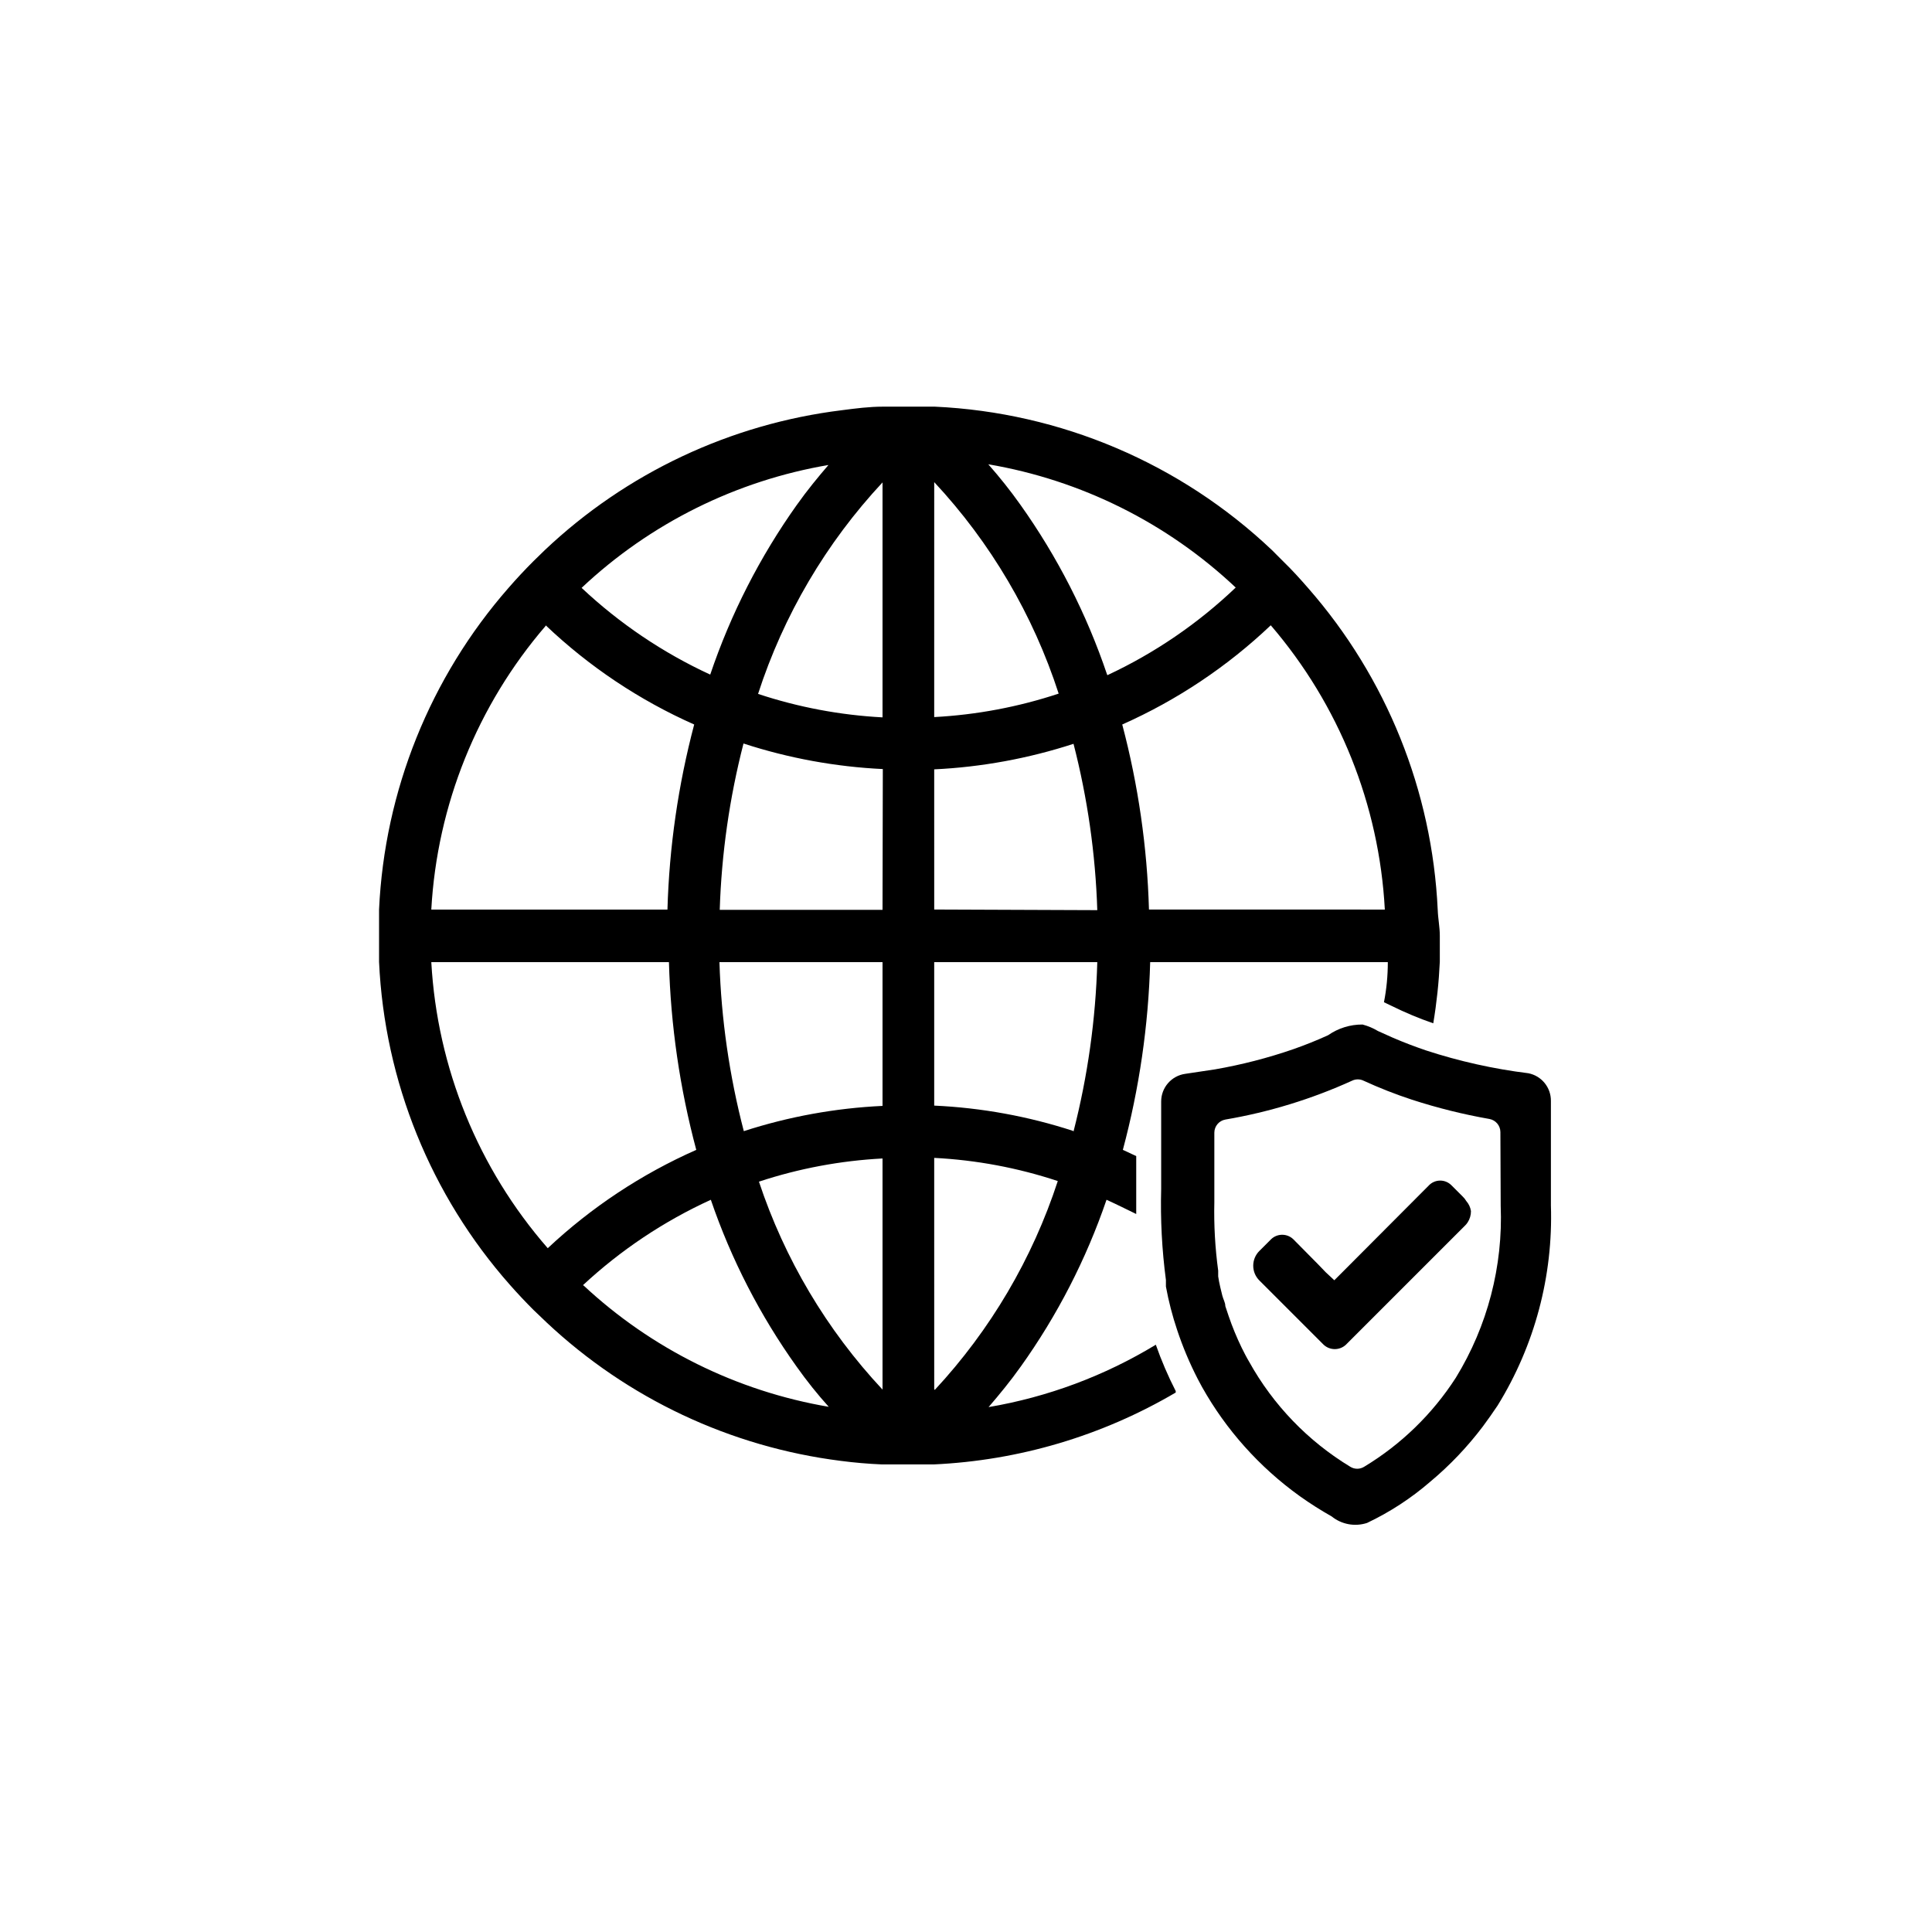<?xml version="1.0" encoding="UTF-8"?>
<!-- Uploaded to: ICON Repo, www.svgrepo.com, Generator: ICON Repo Mixer Tools -->
<svg fill="#000000" width="800px" height="800px" version="1.1" viewBox="144 144 512 512" xmlns="http://www.w3.org/2000/svg">
 <g>
  <path d="m525.01 385.12c-1.457-31.484-13.559-61.543-34.324-85.254-2.125-2.441-4.25-4.801-6.613-7.086l-2.988-2.992c-24.254-22.988-55.969-36.484-89.348-38.02h-13.695c-3.699 0-7.32 0.473-10.941 0.945h-0.004c-29.527 3.637-57.113 16.629-78.719 37.074l-2.992 2.914c-2.281 2.281-4.488 4.644-6.613 7.086-20.766 23.711-32.863 53.77-34.32 85.254v6.926 6.926c1.457 31.676 13.707 61.898 34.715 85.648 1.996 2.258 4.066 4.461 6.219 6.613l3.465 3.305h-0.004c21.453 20.152 48.734 32.996 77.934 36.684 3.621 0.473 7.242 0.789 10.941 0.945h13.699c22.617-1.031 44.641-7.57 64.156-19.051v-0.395 0.004c-2.035-3.969-3.797-8.074-5.273-12.281-13.598 8.258-28.637 13.867-44.32 16.531 2.914-3.387 5.824-6.926 8.5-10.707h0.004c9.691-13.562 17.355-28.465 22.75-44.238 2.598 1.18 5.117 2.441 7.871 3.777v-5.902-9.449l-3.543-1.652c4.348-16.246 6.777-32.941 7.242-49.75h62.977c0 3.621-0.34 7.164-1.023 10.629l1.969 0.945v-0.004c3.598 1.785 7.305 3.336 11.098 4.644 0.902-5.391 1.48-10.832 1.734-16.297v-6.926c0-2.281-0.473-4.488-0.551-6.848zm-161.3-118.08c-2.914 3.387-5.824 6.926-8.5 10.707h-0.004c-9.824 13.805-17.566 28.977-22.988 45.027-12.523-5.773-24.035-13.539-34.086-22.984 18.168-17.094 40.984-28.43 65.574-32.59zm-75.098 42.668h-0.004c11.516 10.953 24.832 19.848 39.359 26.293-4.234 16.02-6.613 32.477-7.086 49.043h-62.582c1.543-27.715 12.199-54.145 30.309-75.18zm-30.312 89.27h62.977c0.465 16.809 2.894 33.504 7.242 49.75-14.492 6.406-27.801 15.215-39.359 26.055-18.438-21.129-29.297-47.805-30.859-75.805zm40.148 85.648v-0.004c10.02-9.324 21.477-16.98 33.93-22.668 5.391 15.773 13.055 30.676 22.75 44.238 2.676 3.777 5.512 7.32 8.5 10.629-24.355-4.148-46.961-15.344-65.023-32.199zm79.43 27.629c-14.77-15.785-25.941-34.586-32.75-55.105 10.594-3.496 21.609-5.559 32.75-6.141zm0-75.18c-12.496 0.586-24.859 2.836-36.762 6.691-3.816-14.641-5.984-29.664-6.457-44.789h43.219zm0-51.957-43.141 0.004c0.473-14.883 2.586-29.664 6.297-44.086 11.953 3.894 24.367 6.172 36.922 6.773zm0-51.012v0.004c-11.223-0.594-22.316-2.684-32.984-6.219 6.762-20.871 18.023-40.004 32.984-56.047zm13.699-62.348-0.004 0.004c14.965 16.047 26.223 35.18 32.984 56.051-10.668 3.535-21.762 5.625-32.984 6.219zm0 240.41-0.004-61.316c11.145 0.566 22.16 2.629 32.75 6.141-6.731 20.59-17.848 39.473-32.59 55.34zm36.762-68.488-0.004 0.008c-11.895-3.871-24.262-6.121-36.762-6.691v-38.02h43.219c-0.422 15.145-2.535 30.195-6.297 44.867zm-36.762-58.648-0.004-37.145c12.555-0.602 24.973-2.879 36.922-6.769 3.711 14.418 5.824 29.199 6.297 44.082zm45.816-62.27-0.004 0.012c-5.418-16.051-13.164-31.223-22.984-45.027-2.676-3.777-5.512-7.32-8.5-10.707h-0.004c24.602 4.184 47.418 15.551 65.574 32.668-10 9.539-21.484 17.383-34.008 23.223zm11.098 62.27-0.004 0.012c-0.469-16.566-2.848-33.023-7.082-49.043 14.523-6.457 27.836-15.348 39.359-26.293 18.113 21.086 28.742 47.574 30.227 75.336z"/>
  <path d="m549.02 428.42c-9.227-1.141-18.32-3.172-27.156-6.062-2.992-1.023-5.902-2.125-8.816-3.387l-3.856-1.73h-0.004c-1.277-0.77-2.652-1.352-4.094-1.73-3.266-0.027-6.453 0.965-9.133 2.832-2.992 1.363-6.062 2.598-9.211 3.699h0.004c-6.773 2.34-13.723 4.129-20.785 5.356l-7.871 1.18c-3.652 0.512-6.371 3.633-6.375 7.32v18.734 4.488c-0.219 8.051 0.203 16.105 1.258 24.09v1.73c0.719 3.926 1.719 7.793 2.992 11.57 1.477 4.438 3.293 8.754 5.43 12.91l1.18 2.203 0.004 0.004c3.168 5.641 6.941 10.918 11.258 15.742 4.383 4.906 9.293 9.312 14.641 13.148 2.711 1.93 5.523 3.719 8.422 5.352 2.629 2.125 6.152 2.773 9.367 1.73 6.059-2.871 11.699-6.551 16.77-10.941 5.188-4.332 9.859-9.246 13.934-14.641 1.34-1.812 2.676-3.699 3.938-5.59h-0.004c9.801-15.891 14.703-34.316 14.094-52.98v-27.707c0.027-3.562-2.488-6.641-5.984-7.32zm-7.32 35.109c0.641 16.035-3.496 31.898-11.887 45.578-6.199 9.625-14.52 17.703-24.324 23.617-1.113 0.68-2.512 0.68-3.621 0-11.227-6.789-20.48-16.398-26.844-27.867-0.707-1.18-1.34-2.441-1.969-3.699v-0.004c-1.328-2.731-2.484-5.547-3.465-8.422l-0.867-2.598c0-0.945-0.551-1.812-0.789-2.754-0.234-0.945-0.867-3.387-1.102-5.117v-1.496h0.004c-0.82-6.023-1.164-12.105-1.023-18.184v-18.422c0.012-1.703 1.234-3.16 2.914-3.465 11.602-1.973 22.898-5.441 33.613-10.312 0.945-0.449 2.043-0.449 2.992 0 4.176 1.922 8.461 3.606 12.828 5.039 6.723 2.184 13.586 3.894 20.547 5.117 1.68 0.305 2.902 1.758 2.914 3.465z"/>
  <path d="m533.82 464.94c0.008 1.062-0.293 2.102-0.867 2.992-0.223 0.348-0.488 0.664-0.789 0.945l-31.488 31.488h0.004c-1.664 1.551-4.242 1.551-5.906 0l-17.004-17.004c-1.059-1.035-1.652-2.457-1.652-3.938s0.594-2.898 1.652-3.934l3.07-3.07c1.648-1.59 4.258-1.59 5.906 0l6.613 6.691 1.969 2.047 2.281 2.125 2.203-2.203 22.906-22.984v-0.004c0.785-0.785 1.844-1.223 2.953-1.223 1.105 0 2.168 0.438 2.953 1.223l3.07 3.07c0.34 0.324 0.633 0.695 0.863 1.102 0.672 0.75 1.109 1.684 1.262 2.676z"/>
 </g>
</svg>